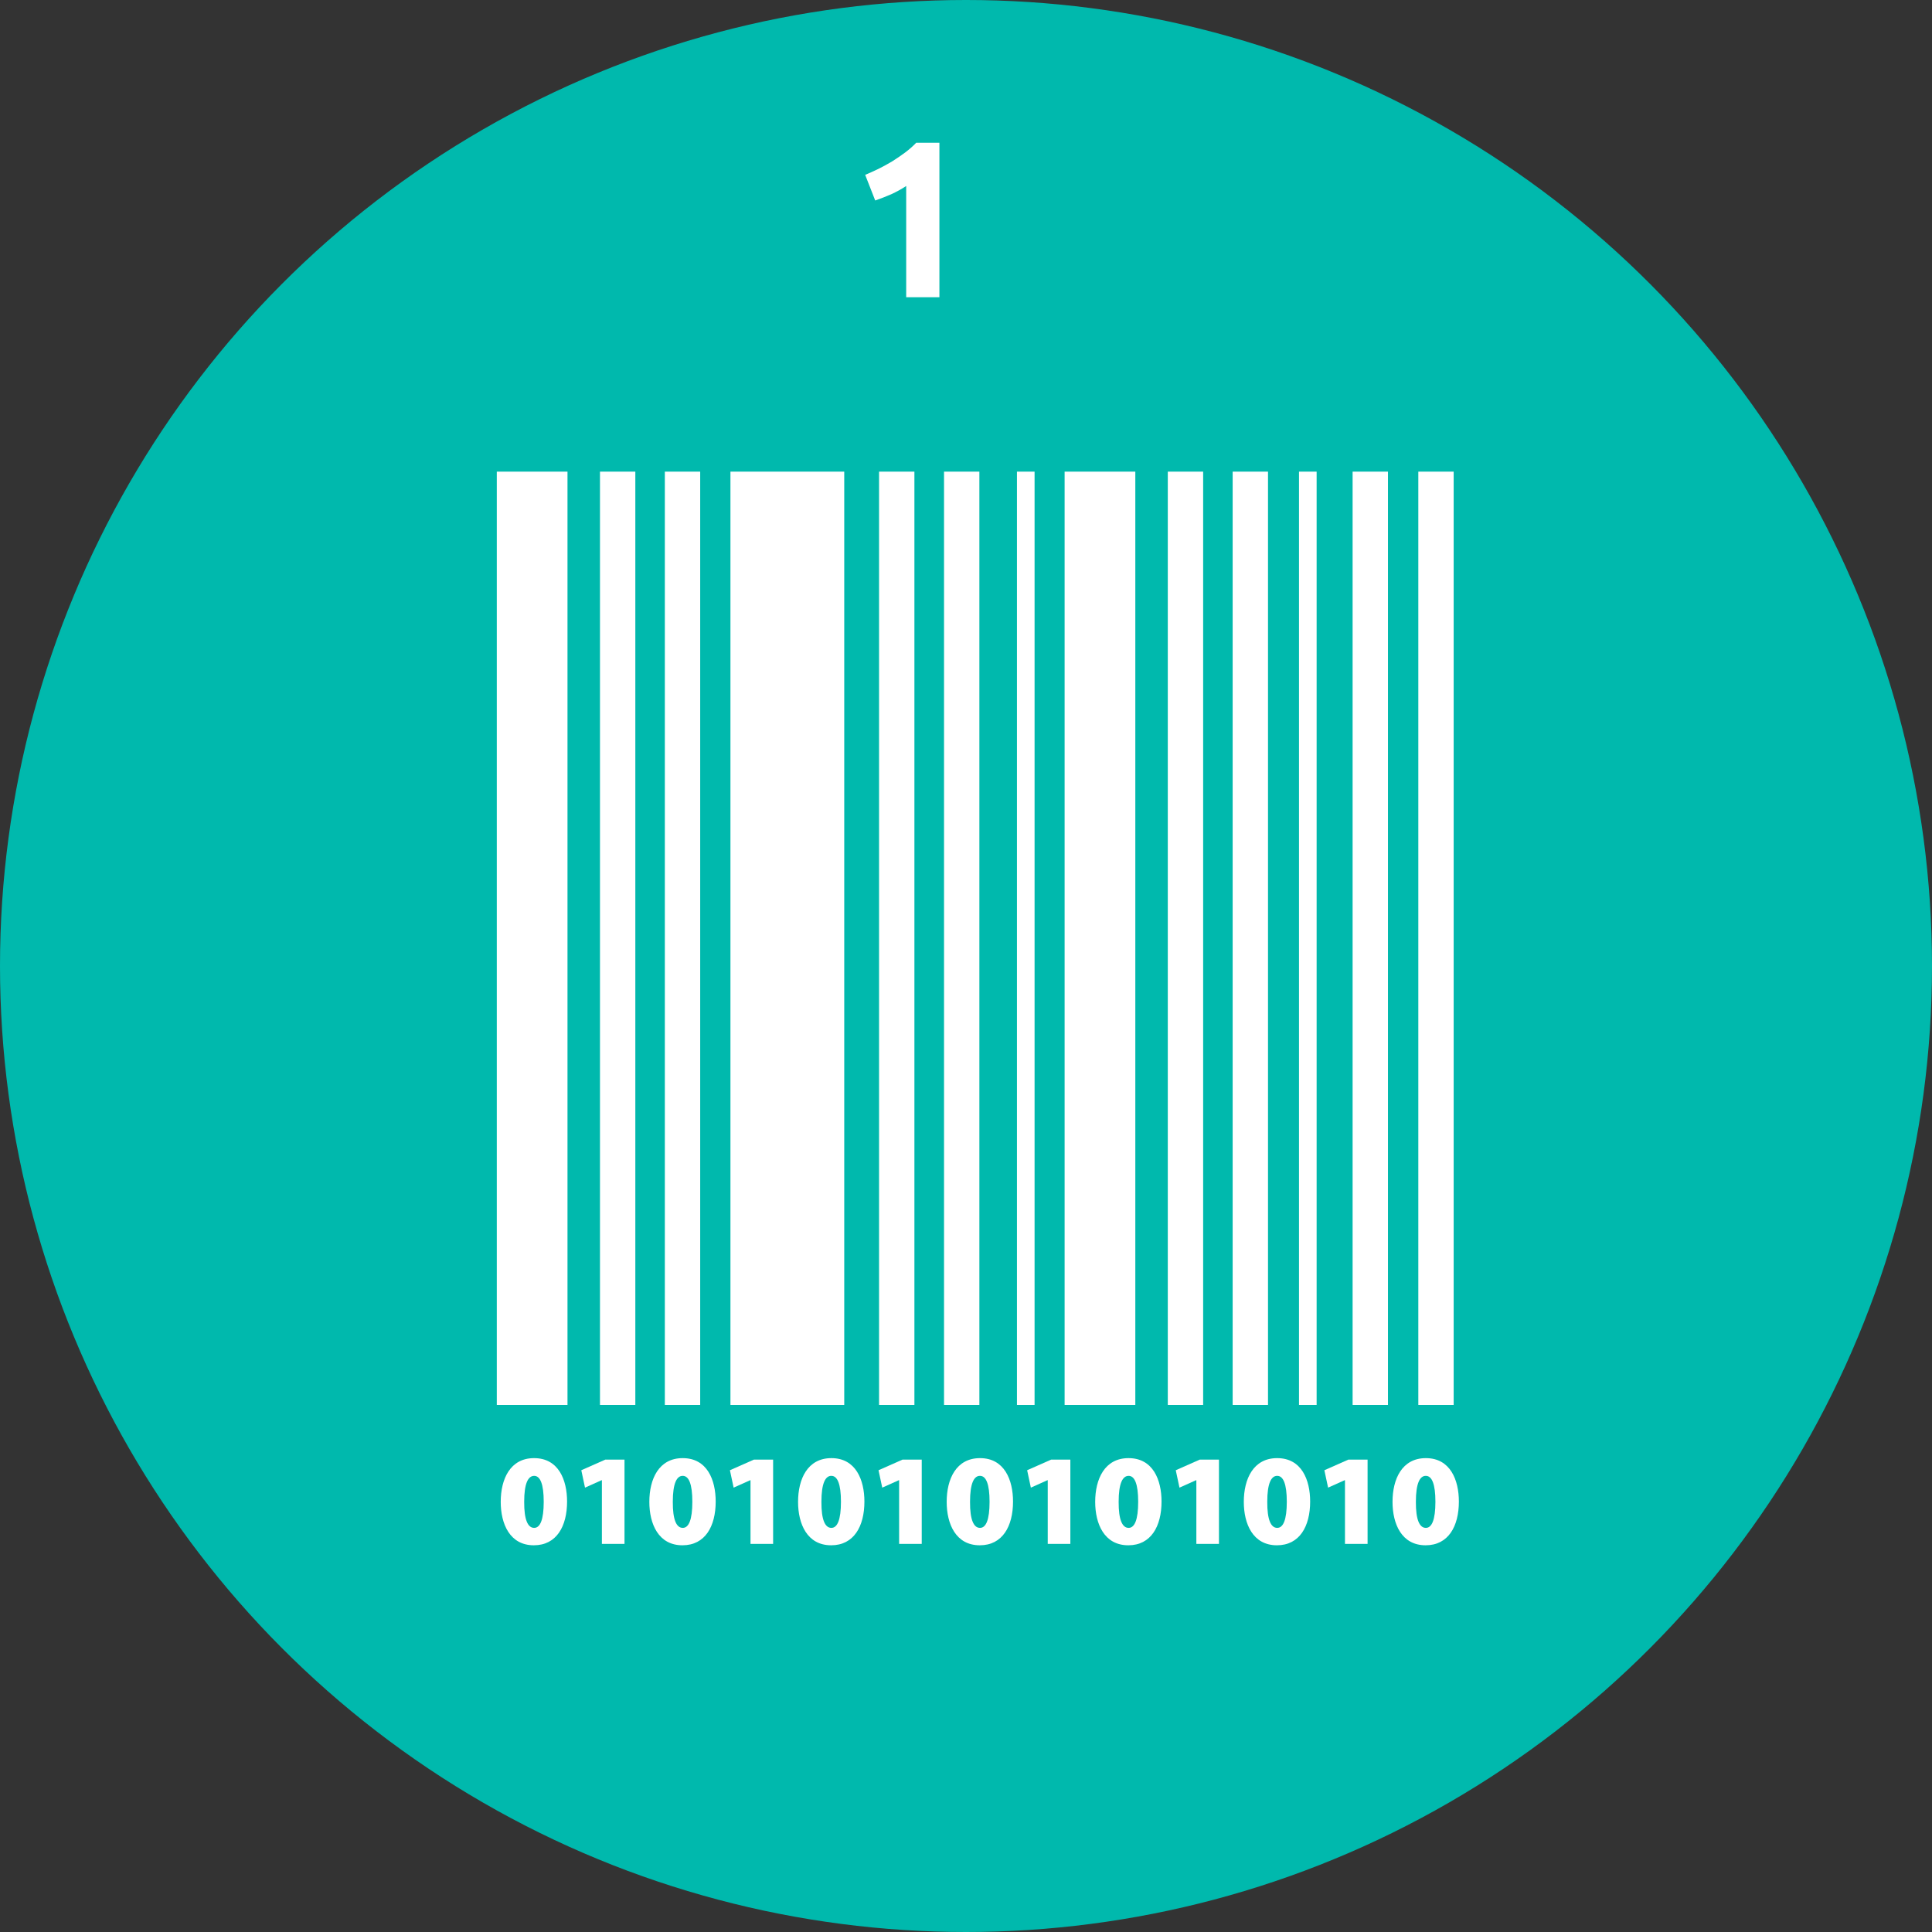 <svg width="182" height="182" viewBox="0 0 182 182" fill="none" xmlns="http://www.w3.org/2000/svg">
<rect x="0" y="0" width="182" height="182" fill="#333333" stroke="none"/>
<circle cx="91" cy="91" r="91" fill="#00b9ad"/>
<path d="M53.46 44.43H46.8V132.35H53.46V44.43Z" fill="white"/>
<path d="M79.53 44.43H68.81V132.35H79.53V44.43Z" fill="white"/>
<path d="M59.85 44.43H56.52V132.35H59.85V44.43Z" fill="white"/>
<path d="M65.96 44.43H62.63V132.35H65.96V44.43Z" fill="white"/>
<path d="M106.95 44.43H100.29V132.35H106.95V44.43Z" fill="white"/>
<path d="M113.34 44.43H110.01V132.35H113.34V44.43Z" fill="white"/>
<path d="M119.45 44.43H116.12V132.35H119.45V44.43Z" fill="white"/>
<path d="M130.75 44.43H127.42V132.35H130.75V44.43Z" fill="white"/>
<path d="M136.94 44.43H133.61V132.35H136.94V44.43Z" fill="white"/>
<path d="M86.14 44.43H82.81V132.35H86.14V44.43Z" fill="white"/>
<path d="M92.26 44.43H88.93V132.35H92.26V44.43Z" fill="white"/>
<path d="M97.46 44.43H95.8V132.35H97.46V44.43Z" fill="white"/>
<path d="M124.03 44.43H122.37V132.35H124.03V44.43Z" fill="white"/>
<path d="M53.42 141.45C53.42 143.78 52.43 145.57 50.29 145.57C48.02 145.57 47.17 143.55 47.17 141.48C47.17 139.33 48.06 137.36 50.31 137.36C52.63 137.36 53.42 139.43 53.42 141.45ZM49.38 141.47C49.37 143.19 49.73 143.93 50.32 143.93C50.88 143.93 51.22 143.18 51.22 141.47C51.22 139.8 50.89 139.03 50.32 139.03C49.75 139.03 49.38 139.74 49.38 141.47Z" fill="white"/>
<path d="M56.69 139.44H56.67L55.11 140.14L54.76 138.5L57.02 137.5H58.83V145.44H56.7V139.44H56.69Z" fill="white"/>
<path d="M67.42 141.45C67.42 143.78 66.43 145.57 64.29 145.57C62.02 145.57 61.17 143.55 61.17 141.48C61.17 139.33 62.06 137.36 64.31 137.36C66.63 137.36 67.42 139.43 67.42 141.45ZM63.38 141.47C63.37 143.19 63.73 143.93 64.32 143.93C64.88 143.93 65.22 143.18 65.22 141.47C65.22 139.8 64.89 139.03 64.32 139.03C63.75 139.02 63.38 139.74 63.38 141.47Z" fill="white"/>
<path d="M70.69 139.44H70.67L69.11 140.14L68.76 138.5L71.02 137.5H72.83V145.44H70.7V139.44H70.69Z" fill="white"/>
<path d="M81.43 141.45C81.43 143.78 80.44 145.57 78.3 145.57C76.03 145.57 75.18 143.55 75.18 141.48C75.18 139.33 76.07 137.36 78.32 137.36C80.63 137.36 81.43 139.43 81.43 141.45ZM77.38 141.47C77.37 143.19 77.73 143.93 78.32 143.93C78.88 143.93 79.22 143.18 79.22 141.47C79.22 139.8 78.89 139.03 78.32 139.03C77.75 139.02 77.38 139.74 77.38 141.47Z" fill="white"/>
<path d="M84.69 139.44H84.67L83.11 140.14L82.76 138.5L85.02 137.5H86.83V145.44H84.7V139.44H84.69Z" fill="white"/>
<path d="M95.43 141.45C95.43 143.78 94.44 145.57 92.3 145.57C90.03 145.57 89.18 143.55 89.18 141.48C89.18 139.33 90.07 137.36 92.32 137.36C94.63 137.36 95.43 139.43 95.43 141.45ZM91.38 141.47C91.37 143.19 91.73 143.93 92.32 143.93C92.88 143.93 93.22 143.18 93.22 141.47C93.22 139.8 92.89 139.03 92.32 139.03C91.75 139.02 91.38 139.74 91.38 141.47Z" fill="white"/>
<path d="M98.69 139.44H98.67L97.11 140.14L96.76 138.5L99.02 137.5H100.83V145.44H98.7V139.44H98.69Z" fill="white"/>
<path d="M109.42 141.45C109.42 143.78 108.43 145.57 106.29 145.57C104.02 145.57 103.17 143.55 103.17 141.48C103.17 139.33 104.06 137.36 106.31 137.36C108.63 137.36 109.42 139.43 109.42 141.45ZM105.38 141.47C105.37 143.19 105.73 143.93 106.32 143.93C106.88 143.93 107.22 143.18 107.22 141.47C107.22 139.8 106.89 139.03 106.32 139.03C105.75 139.03 105.38 139.74 105.38 141.47Z" fill="white"/>
<path d="M112.69 139.44H112.67L111.11 140.14L110.76 138.5L113.02 137.5H114.83V145.44H112.7V139.44H112.69Z" fill="white"/>
<path d="M123.42 141.45C123.42 143.78 122.43 145.57 120.29 145.57C118.02 145.57 117.17 143.55 117.17 141.48C117.17 139.33 118.06 137.36 120.31 137.36C122.63 137.36 123.42 139.43 123.42 141.45ZM119.38 141.47C119.37 143.19 119.73 143.93 120.32 143.93C120.88 143.93 121.22 143.18 121.22 141.47C121.22 139.8 120.89 139.03 120.32 139.03C119.75 139.02 119.38 139.74 119.38 141.47Z" fill="white"/>
<path d="M126.69 139.44H126.67L125.11 140.14L124.76 138.5L127.02 137.5H128.83V145.44H126.7V139.44H126.69Z" fill="white"/>
<path d="M137.43 141.45C137.43 143.78 136.44 145.57 134.3 145.57C132.03 145.57 131.18 143.55 131.18 141.48C131.18 139.33 132.07 137.36 134.32 137.36C136.63 137.36 137.43 139.43 137.43 141.45ZM133.38 141.47C133.37 143.19 133.73 143.93 134.32 143.93C134.88 143.93 135.22 143.18 135.22 141.47C135.22 139.8 134.89 139.03 134.32 139.03C133.75 139.02 133.38 139.74 133.38 141.47Z" fill="white"/>
<path d="M81.502 16.471C81.908 16.303 82.328 16.114 82.762 15.904C83.21 15.68 83.644 15.442 84.064 15.19C84.484 14.924 84.883 14.651 85.261 14.371C85.653 14.077 86.003 13.769 86.311 13.447H88.495V28H85.366V17.521C84.946 17.801 84.477 18.06 83.959 18.298C83.441 18.522 82.937 18.718 82.447 18.886L81.502 16.471Z" fill="white"/>
</svg>
